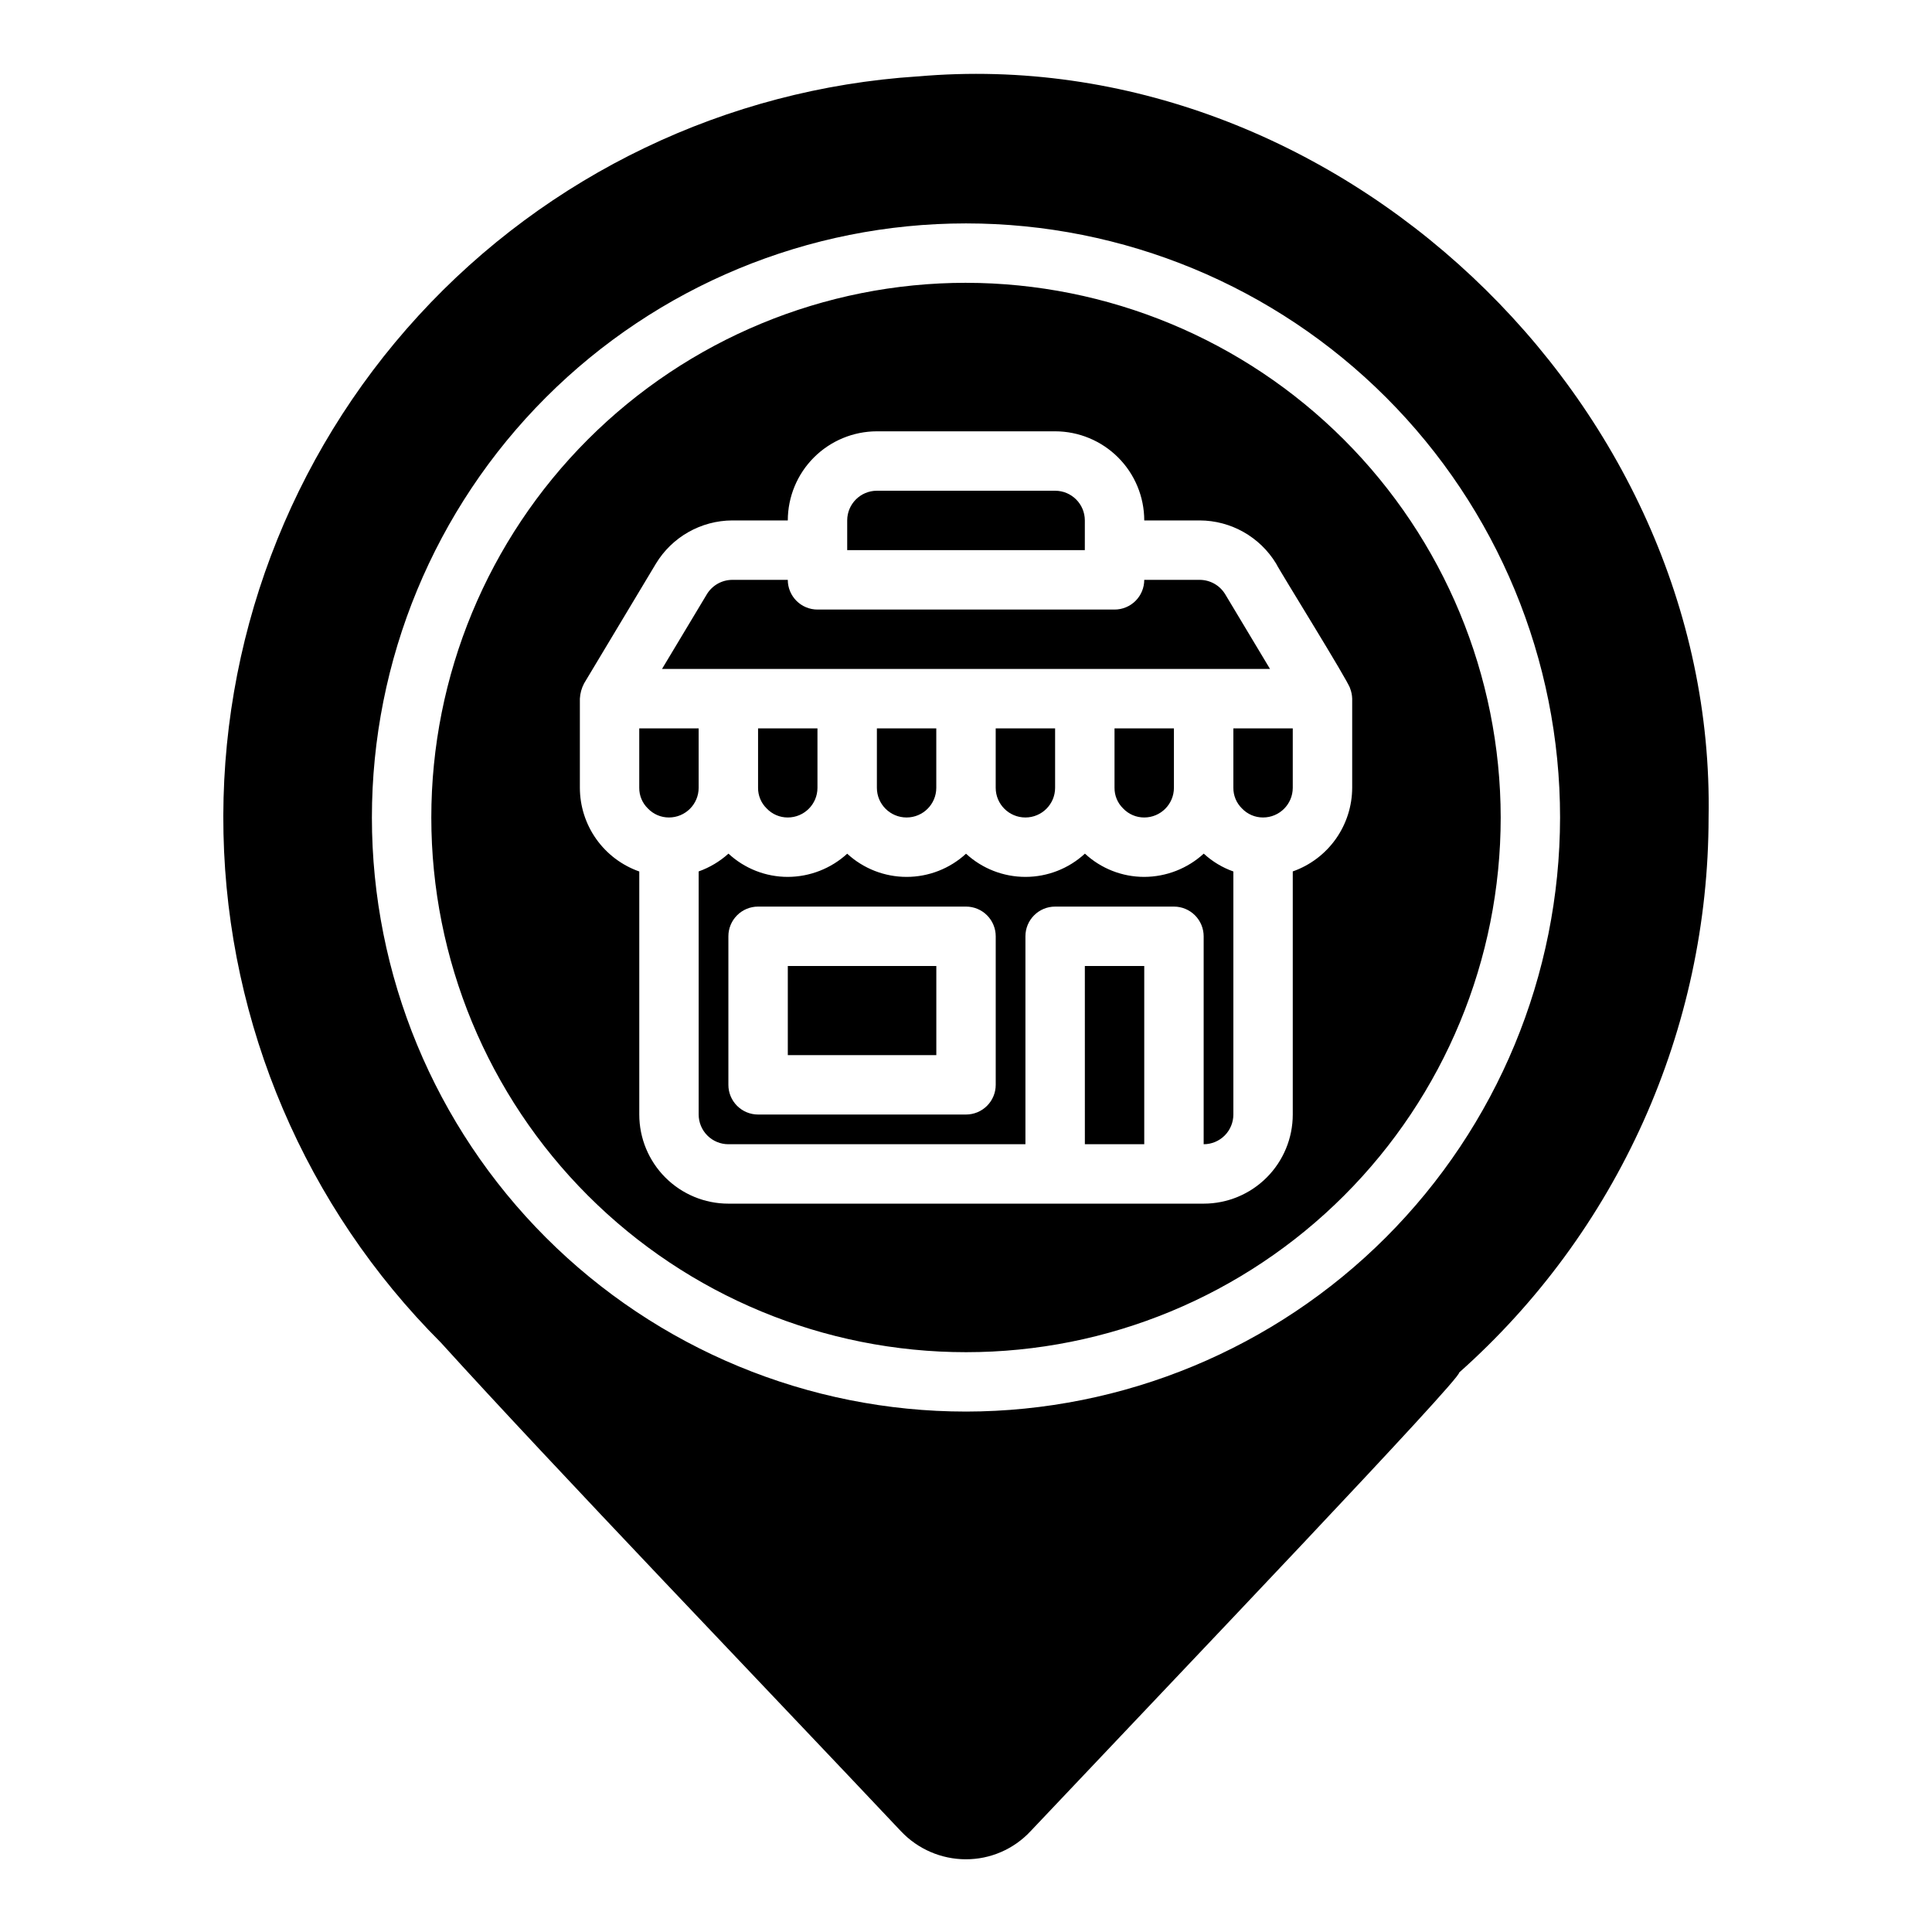 <?xml version="1.0" encoding="UTF-8"?>
<!-- Uploaded to: ICON Repo, www.iconrepo.com, Generator: ICON Repo Mixer Tools -->
<svg fill="#000000" width="800px" height="800px" version="1.1" viewBox="144 144 512 512" xmlns="http://www.w3.org/2000/svg">
 <path d="m387.18 164.25c-50.613 3.297-97.996 26.008-132.27 63.395-34.27 37.387-52.785 86.562-51.684 137.27 1.105 50.707 21.746 99.027 57.613 134.89 29.492 32.531 87.223 92.676 121.96 129.53 4.461 4.707 10.652 7.383 17.137 7.394 6.488 0.023 12.695-2.656 17.133-7.398 39.664-41.961 114.39-120.23 113.62-121.59 20.77-18.465 37.395-41.121 48.789-66.469 11.395-25.352 17.293-52.828 17.316-80.621 2.066-110.44-99.137-206.15-209.62-196.39zm12.82 353.83c-41.758 0-81.805-16.586-111.33-46.113-29.527-29.523-46.113-69.57-46.113-111.33 0-41.754 16.586-81.801 46.113-111.32 29.523-29.527 69.57-46.113 111.33-46.113 41.754 0 81.801 16.586 111.32 46.113 29.527 29.523 46.113 69.57 46.113 111.32-0.047 41.742-16.648 81.762-46.164 111.28-29.516 29.516-69.535 46.117-111.27 46.164zm-23.617-165.31v-15.742h15.742v15.742c0 4.348-3.523 7.871-7.871 7.871s-7.871-3.523-7.871-7.871zm31.488 0v-15.742h15.742v15.742c0 4.348-3.523 7.871-7.871 7.871-4.348 0-7.871-3.523-7.871-7.871zm-62.977 0v-15.742h15.742v15.742c0 4.348-3.523 7.871-7.871 7.871-2.121 0.008-4.152-0.867-5.609-2.414-1.465-1.434-2.281-3.406-2.262-5.457zm94.465 0v-15.742h15.742v15.742c0 4.348-3.523 7.871-7.871 7.871-2.125 0.008-4.156-0.867-5.613-2.414-1.461-1.434-2.277-3.406-2.258-5.457zm-110.21 0c0 4.348-3.523 7.871-7.871 7.871-2.121 0.008-4.152-0.867-5.609-2.414-1.465-1.434-2.281-3.406-2.262-5.457v-15.742h15.742zm102.34-62.977h-62.973v-7.871c0-4.348 3.523-7.867 7.871-7.871h47.23c4.348 0.004 7.871 3.523 7.875 7.871zm49.078 31.488h-161.13l11.879-19.789-0.004 0.004c1.43-2.371 3.992-3.82 6.758-3.828h14.699c0 2.086 0.828 4.09 2.305 5.566 1.477 1.477 3.481 2.305 5.566 2.305h78.723c2.086 0 4.09-0.828 5.566-2.305 1.477-1.477 2.305-3.481 2.305-5.566h14.699c2.766 0.008 5.324 1.453 6.758 3.82zm-33.332 55.105c-5.828 0.004-11.445-2.199-15.719-6.164-4.289 3.961-9.914 6.16-15.754 6.164-5.836 0.004-11.465-2.188-15.758-6.144-4.293 3.953-9.914 6.144-15.746 6.144-5.832 0-11.453-2.191-15.742-6.144-4.305 3.938-9.918 6.125-15.746 6.144-5.828 0.004-11.445-2.199-15.719-6.164-2.297 2.074-4.981 3.676-7.898 4.715v64.426c0 2.086 0.832 4.09 2.309 5.566 1.477 1.477 3.477 2.305 5.566 2.305h78.719v-55.105c0-4.348 3.523-7.871 7.871-7.871h31.488c2.09 0 4.09 0.828 5.566 2.305 1.477 1.477 2.309 3.481 2.309 5.566v55.105c2.086 0 4.09-0.828 5.566-2.305 1.473-1.477 2.305-3.481 2.305-5.566v-64.41c-2.91-1.031-5.578-2.641-7.848-4.731-4.305 3.949-9.93 6.144-15.77 6.164zm-39.359 55.105c0 2.086-0.828 4.09-2.305 5.566-1.477 1.477-3.481 2.305-5.566 2.305h-55.105c-2.09 0-4.09-0.828-5.566-2.305-1.477-1.477-2.309-3.481-2.305-5.566v-39.363c-0.004-2.086 0.828-4.09 2.305-5.566 1.477-1.477 3.477-2.305 5.566-2.305h55.105c2.086 0 4.09 0.828 5.566 2.305 1.477 1.477 2.305 3.481 2.305 5.566zm62.977-94.465h15.742v15.742c-0.004 4.348-3.523 7.871-7.871 7.871-2.125 0.008-4.156-0.867-5.613-2.414-1.461-1.434-2.277-3.406-2.258-5.457zm-70.848-118.08c-37.582 0-73.621 14.93-100.2 41.504-26.574 26.57-41.504 62.613-41.504 100.19 0 37.582 14.93 73.621 41.504 100.2 26.574 26.574 62.613 41.504 100.2 41.504 37.578 0 73.621-14.93 100.19-41.504 26.574-26.574 41.504-62.613 41.504-100.2-0.043-37.566-14.984-73.582-41.551-100.14-26.562-26.566-62.578-41.508-100.14-41.551zm86.59 155.99v64.426c0 6.262-2.488 12.27-6.918 16.699-4.426 4.43-10.434 6.918-16.695 6.918h-125.95c-6.266 0-12.27-2.488-16.699-6.918-4.43-4.43-6.918-10.438-6.918-16.699v-64.41c-4.598-1.617-8.578-4.617-11.398-8.59-2.82-3.973-4.336-8.723-4.344-13.594v-23.617c0.074-1.414 0.457-2.797 1.121-4.051l19.027-31.719c4.289-7.09 11.965-11.434 20.254-11.461h14.699c0.008-6.262 2.496-12.266 6.926-16.691 4.426-4.426 10.43-6.918 16.691-6.926h47.23c6.262 0.008 12.266 2.5 16.691 6.926 4.43 4.426 6.918 10.43 6.926 16.691h14.699c8.285 0.027 15.961 4.367 20.258 11.453 0.742 1.633 19.156 31.195 19.602 33.055l-0.004 0.004c0.34 0.867 0.523 1.789 0.551 2.719v23.617c-0.016 4.867-1.539 9.613-4.356 13.582-2.82 3.969-6.797 6.969-11.391 8.586zm-133.82 25.066h39.359v23.617l-39.359-0.004zm78.719 0h15.742v47.23h-15.738z"/>
</svg>